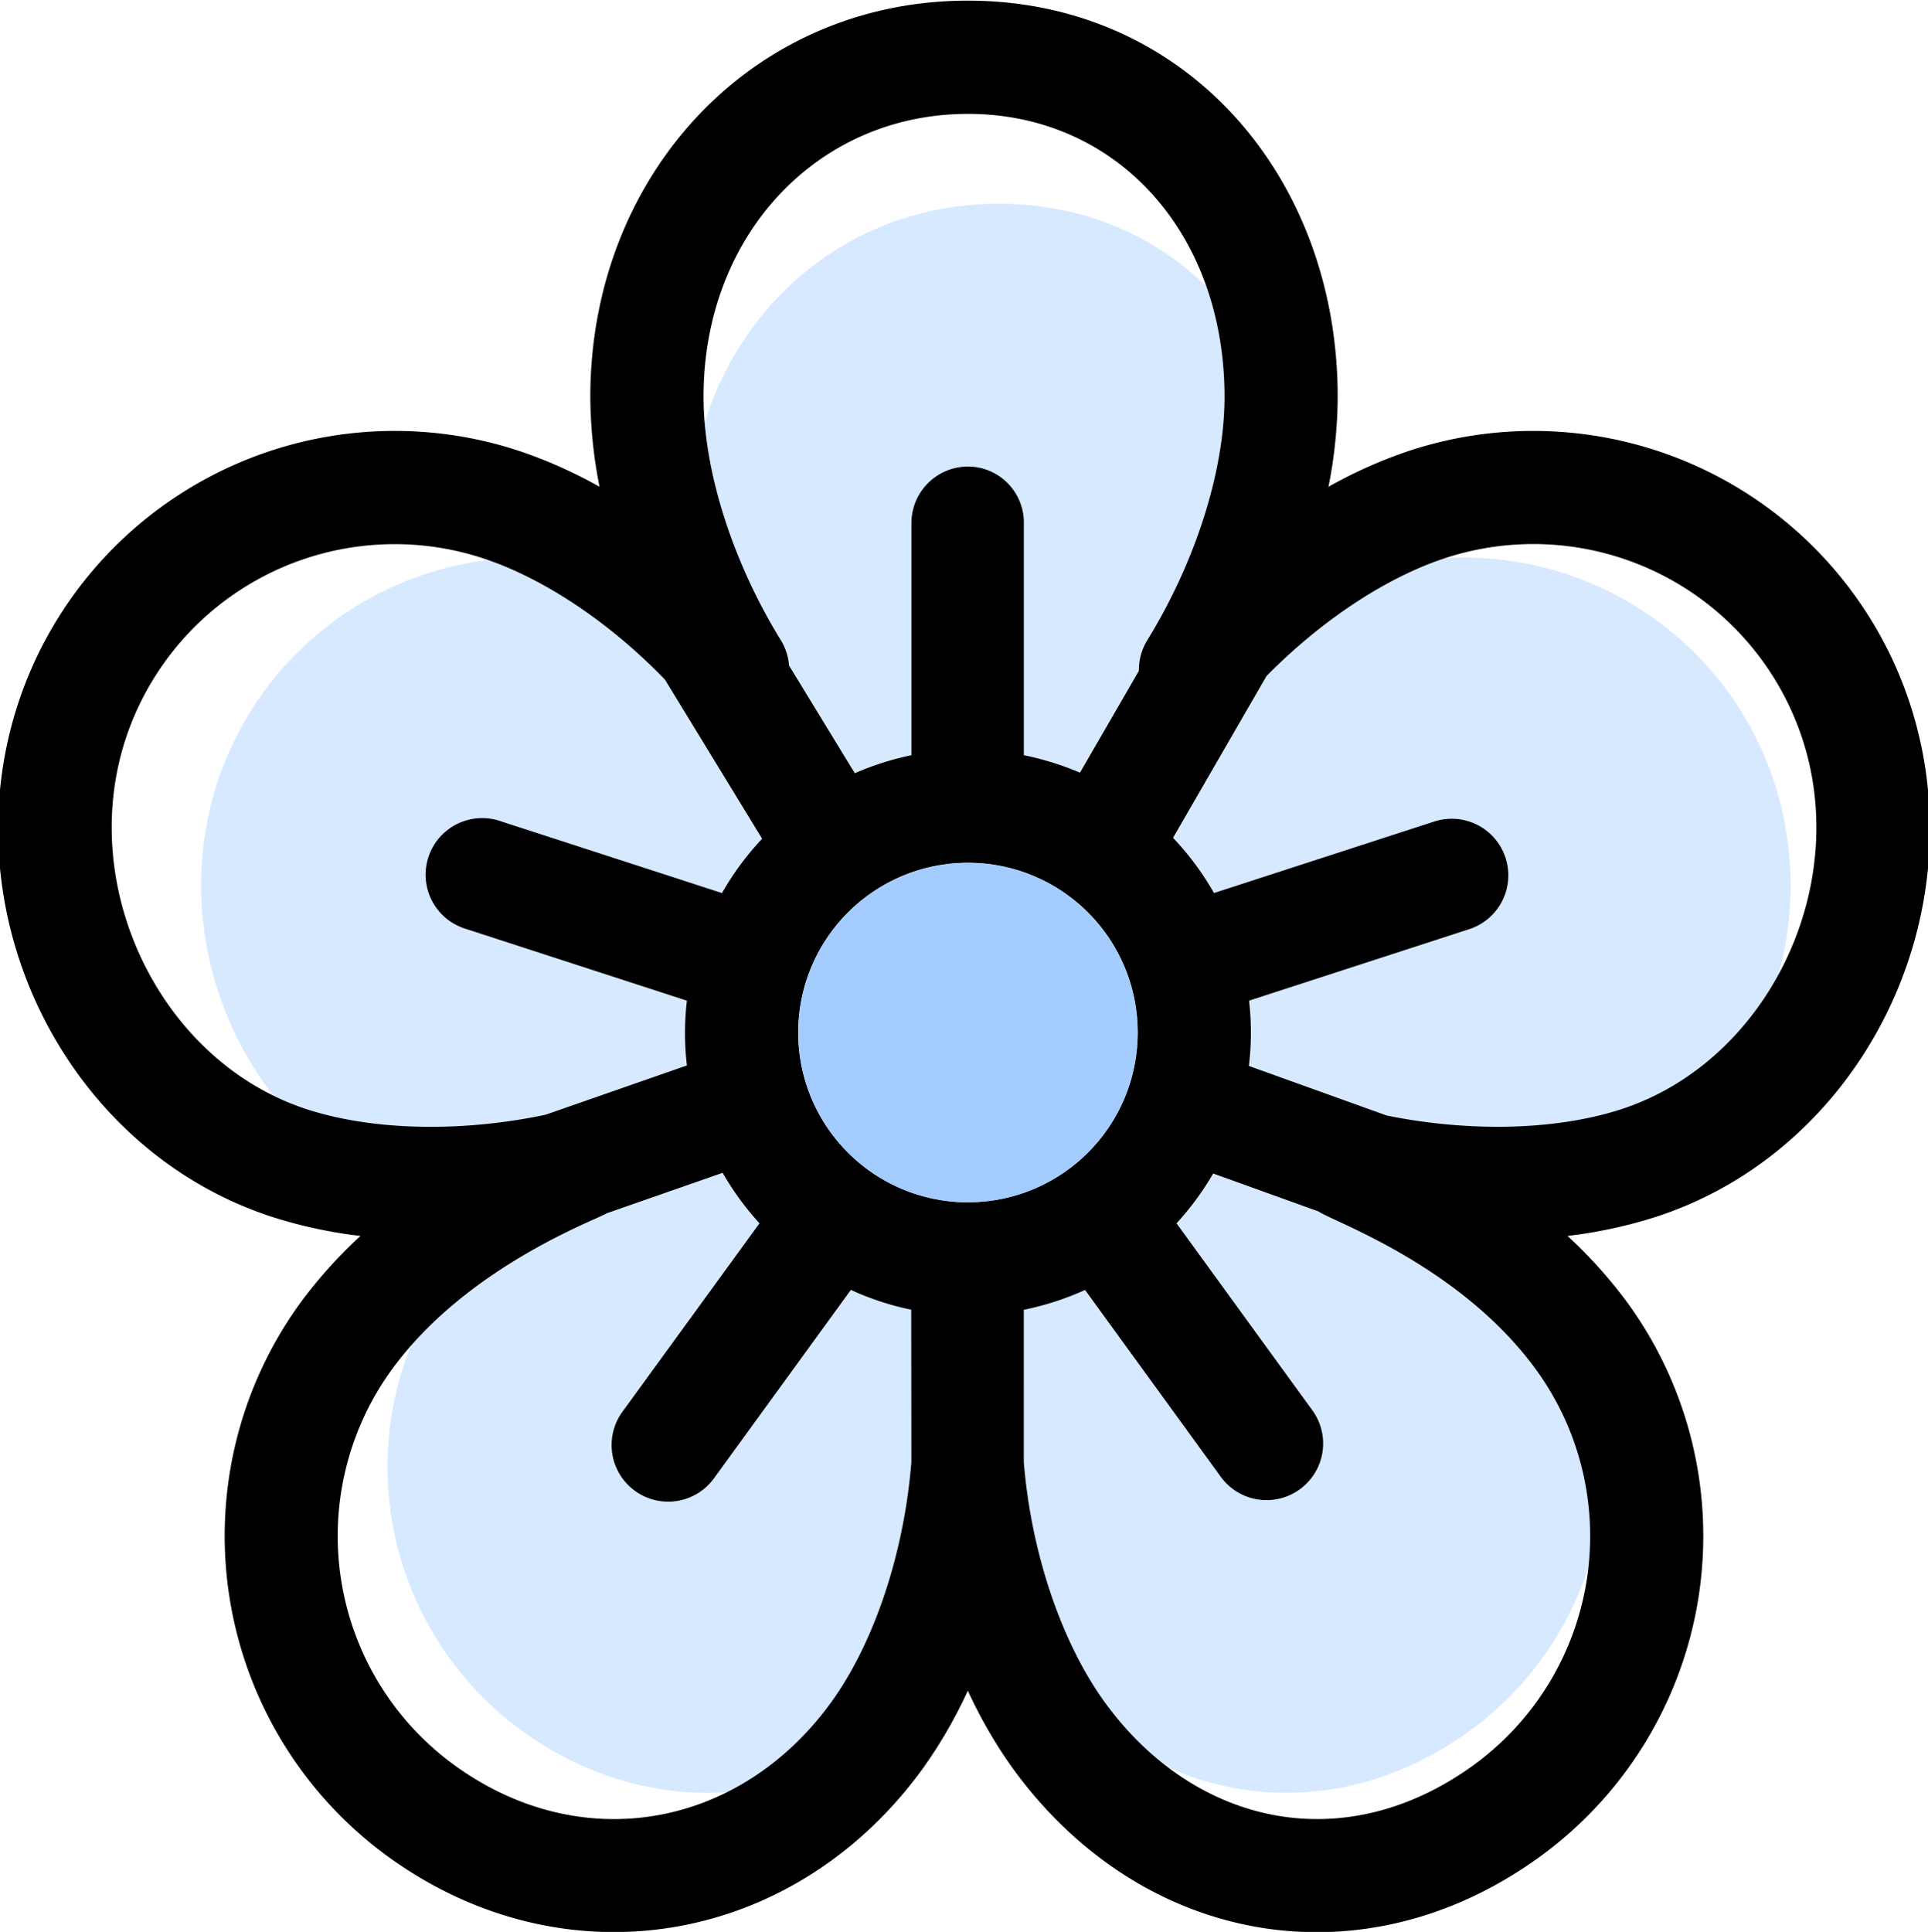 <svg id="Layer_1" data-name="Layer 1" xmlns="http://www.w3.org/2000/svg" viewBox="0 0 511 512"><defs><style>.cls-1{fill:#d7e9ff;}.cls-2{fill:#a4ccff;}</style></defs><title>gradina2x</title><path class="cls-1" d="M414.84,319.19a103,103,0,0,1-19.27,4.16A101.54,101.54,0,0,1,408.72,338a86.48,86.48,0,0,1-19.1,120.66c-38.44,27.92-86.78,19.6-114.9-19.11a102,102,0,0,1-9.91-17,103.39,103.39,0,0,1-9.9,17c-28.09,38.66-78.12,47.09-116.63,19.11A86.48,86.48,0,0,1,119.17,338a102.13,102.13,0,0,1,13.15-14.68,102.37,102.37,0,0,1-19.27-4.16c-45-14.61-70.39-65.78-55.46-111.73A86.47,86.47,0,0,1,166.43,152a101,101,0,0,1,18,8,102.29,102.29,0,0,1-2-19.61c0-48,34.89-86.38,82.35-86.38s80.63,38.29,80.63,86.38a102.32,102.32,0,0,1-2,19.61,101.67,101.67,0,0,1,18-8A86.48,86.48,0,0,1,470.3,207.46C485.23,253.41,459.84,304.58,414.84,319.19Z"/><path d="M506.29,186.71A105.11,105.11,0,0,0,374,119.31,124.27,124.27,0,0,0,352.1,129a124.54,124.54,0,0,0,2.44-23.83c0-58.44-40.39-105-98-105s-100.08,46.64-100.08,105A124.51,124.51,0,0,0,158.9,129,123.63,123.63,0,0,0,137,119.31,105.1,105.1,0,0,0,4.71,186.71c-18.14,55.84,12.73,118,67.4,135.79a123.84,123.84,0,0,0,23.42,5.05,124.56,124.56,0,0,0-16,17.85A105.1,105.1,0,0,0,102.78,492c46.8,34,107.6,23.76,141.74-23.22a125.16,125.16,0,0,0,12-20.71,124.49,124.49,0,0,0,12,20.71C302.77,515.86,361.52,526,408.23,492A105.09,105.09,0,0,0,431.45,345.4a124,124,0,0,0-16-17.85,124.45,124.45,0,0,0,23.42-5.05C493.57,304.74,524.43,242.55,506.29,186.71ZM256.55,30.18c39.4,0,68,31.53,68,75,0,19.56-7.65,43.67-20.47,64.5a14.91,14.91,0,0,0-2.22,8.1l-15.62,27a76.31,76.31,0,0,0-14.88-4.63v-61.5a14.82,14.82,0,0,0-14.8-15,15,15,0,0,0-15,15v61.5a74.83,74.83,0,0,0-15,4.78l-17.44-28.56a14.81,14.81,0,0,0-2.18-6.72c-12.82-20.83-20.47-44.94-20.47-64.5C186.46,62.41,216.59,30.18,256.55,30.18ZM81.38,294c-38.54-12.53-61-58.32-48.14-98a75.07,75.07,0,0,1,94.49-48.14c16.14,5.24,33.77,17,48.51,32.25L202,222.28a75.32,75.32,0,0,0-10.64,14.4l-58.53-19a15,15,0,1,0-9.27,28.52l58.5,19a73.54,73.54,0,0,0,0,17.17l-37.46,13.06C122.18,300.15,98.83,299.65,81.38,294Zm160.17,93.45c-1.93,24.23-9.88,48-21.3,63.75-24.4,33.59-66.47,40.84-99.84,16.59A75.08,75.08,0,0,1,103.82,363c19.86-27.34,54.35-39.76,57-41.46l30.71-10.72a75.37,75.37,0,0,0,9.77,13.38L165.08,374a15,15,0,1,0,24.27,17.63l36.16-49.78a74.78,74.78,0,0,0,16,5.25Zm15-68.8a45,45,0,1,1,45-45A45,45,0,0,1,256.55,318.63ZM390.6,467.77c-34.47,25-74.14,15.9-97.75-16.59-11.41-15.72-19.56-39.52-21.5-63.75V347.12a76.32,76.32,0,0,0,16.24-5.25l36.16,49.78A15,15,0,0,0,348,374l-36.17-49.79A75.72,75.72,0,0,0,321.54,311l27.95,10.07c3.45,2.55,37.55,14.24,57.69,42A75.06,75.06,0,0,1,390.6,467.77Zm6.22-169.14a149.26,149.26,0,0,1-29.31-3L331,282.5a73.07,73.07,0,0,0,.05-17.3l58.51-19a15,15,0,0,0-9.27-28.53l-58.53,19a75.66,75.66,0,0,0-10.86-14.63l24.77-42.87c14.55-14.76,31.79-26.2,47.61-31.34A75.07,75.07,0,0,1,477.77,196c12.89,39.68-9.61,85.47-48.15,98C420.08,297.08,408.78,298.63,396.82,298.63Z"/><circle class="cls-2" cx="256.55" cy="273.64" r="44.99"/></svg>